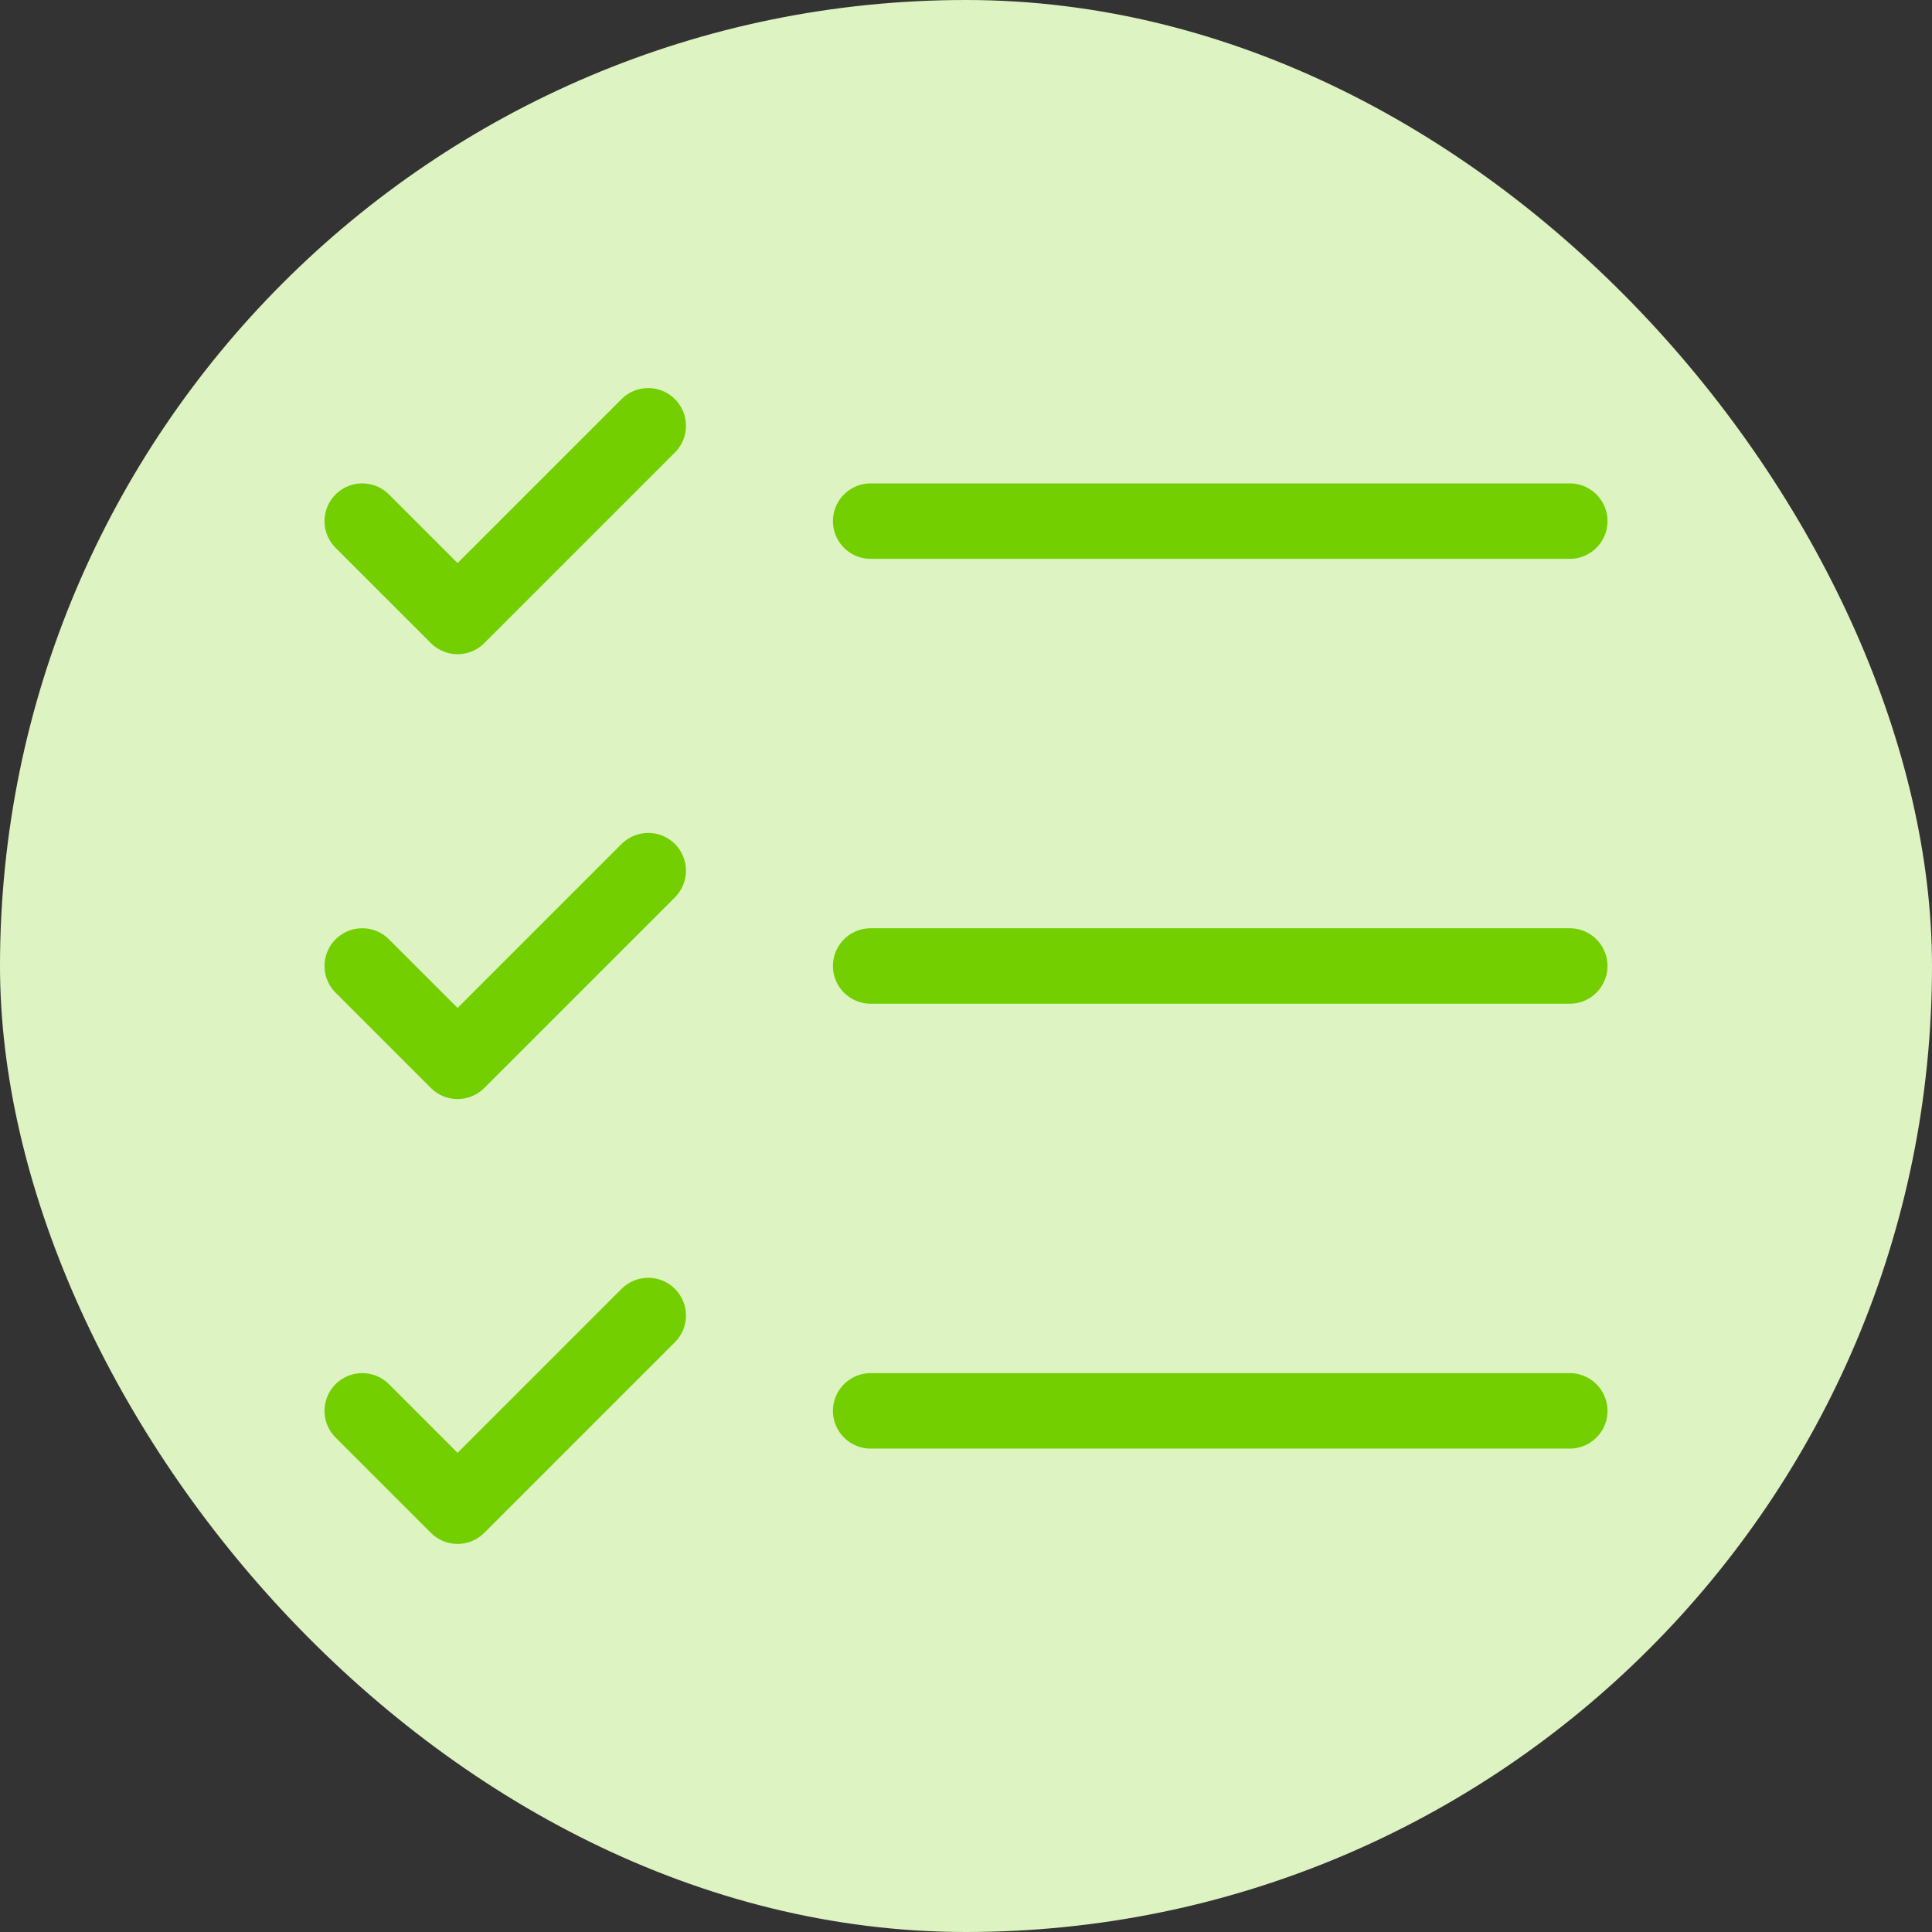<svg width="160" height="160" viewBox="0 0 160 160" fill="none" xmlns="http://www.w3.org/2000/svg">
<rect x="0" y="0" width="160" height="160" fill="#333333" stroke="none"/>
<rect width="160" height="160" rx="80" fill="#DDF3C1"/>
<path d="M30 43.157L37.895 51.052L53.684 35.263M30 79.999L37.895 87.894L53.684 72.105M30 116.842L37.895 124.736L53.684 108.947M72.105 79.999H130M72.105 116.842H130M72.105 43.157H130" stroke="#73CF00" stroke-width="6.25" stroke-linecap="round" stroke-linejoin="round"/>
</svg>
